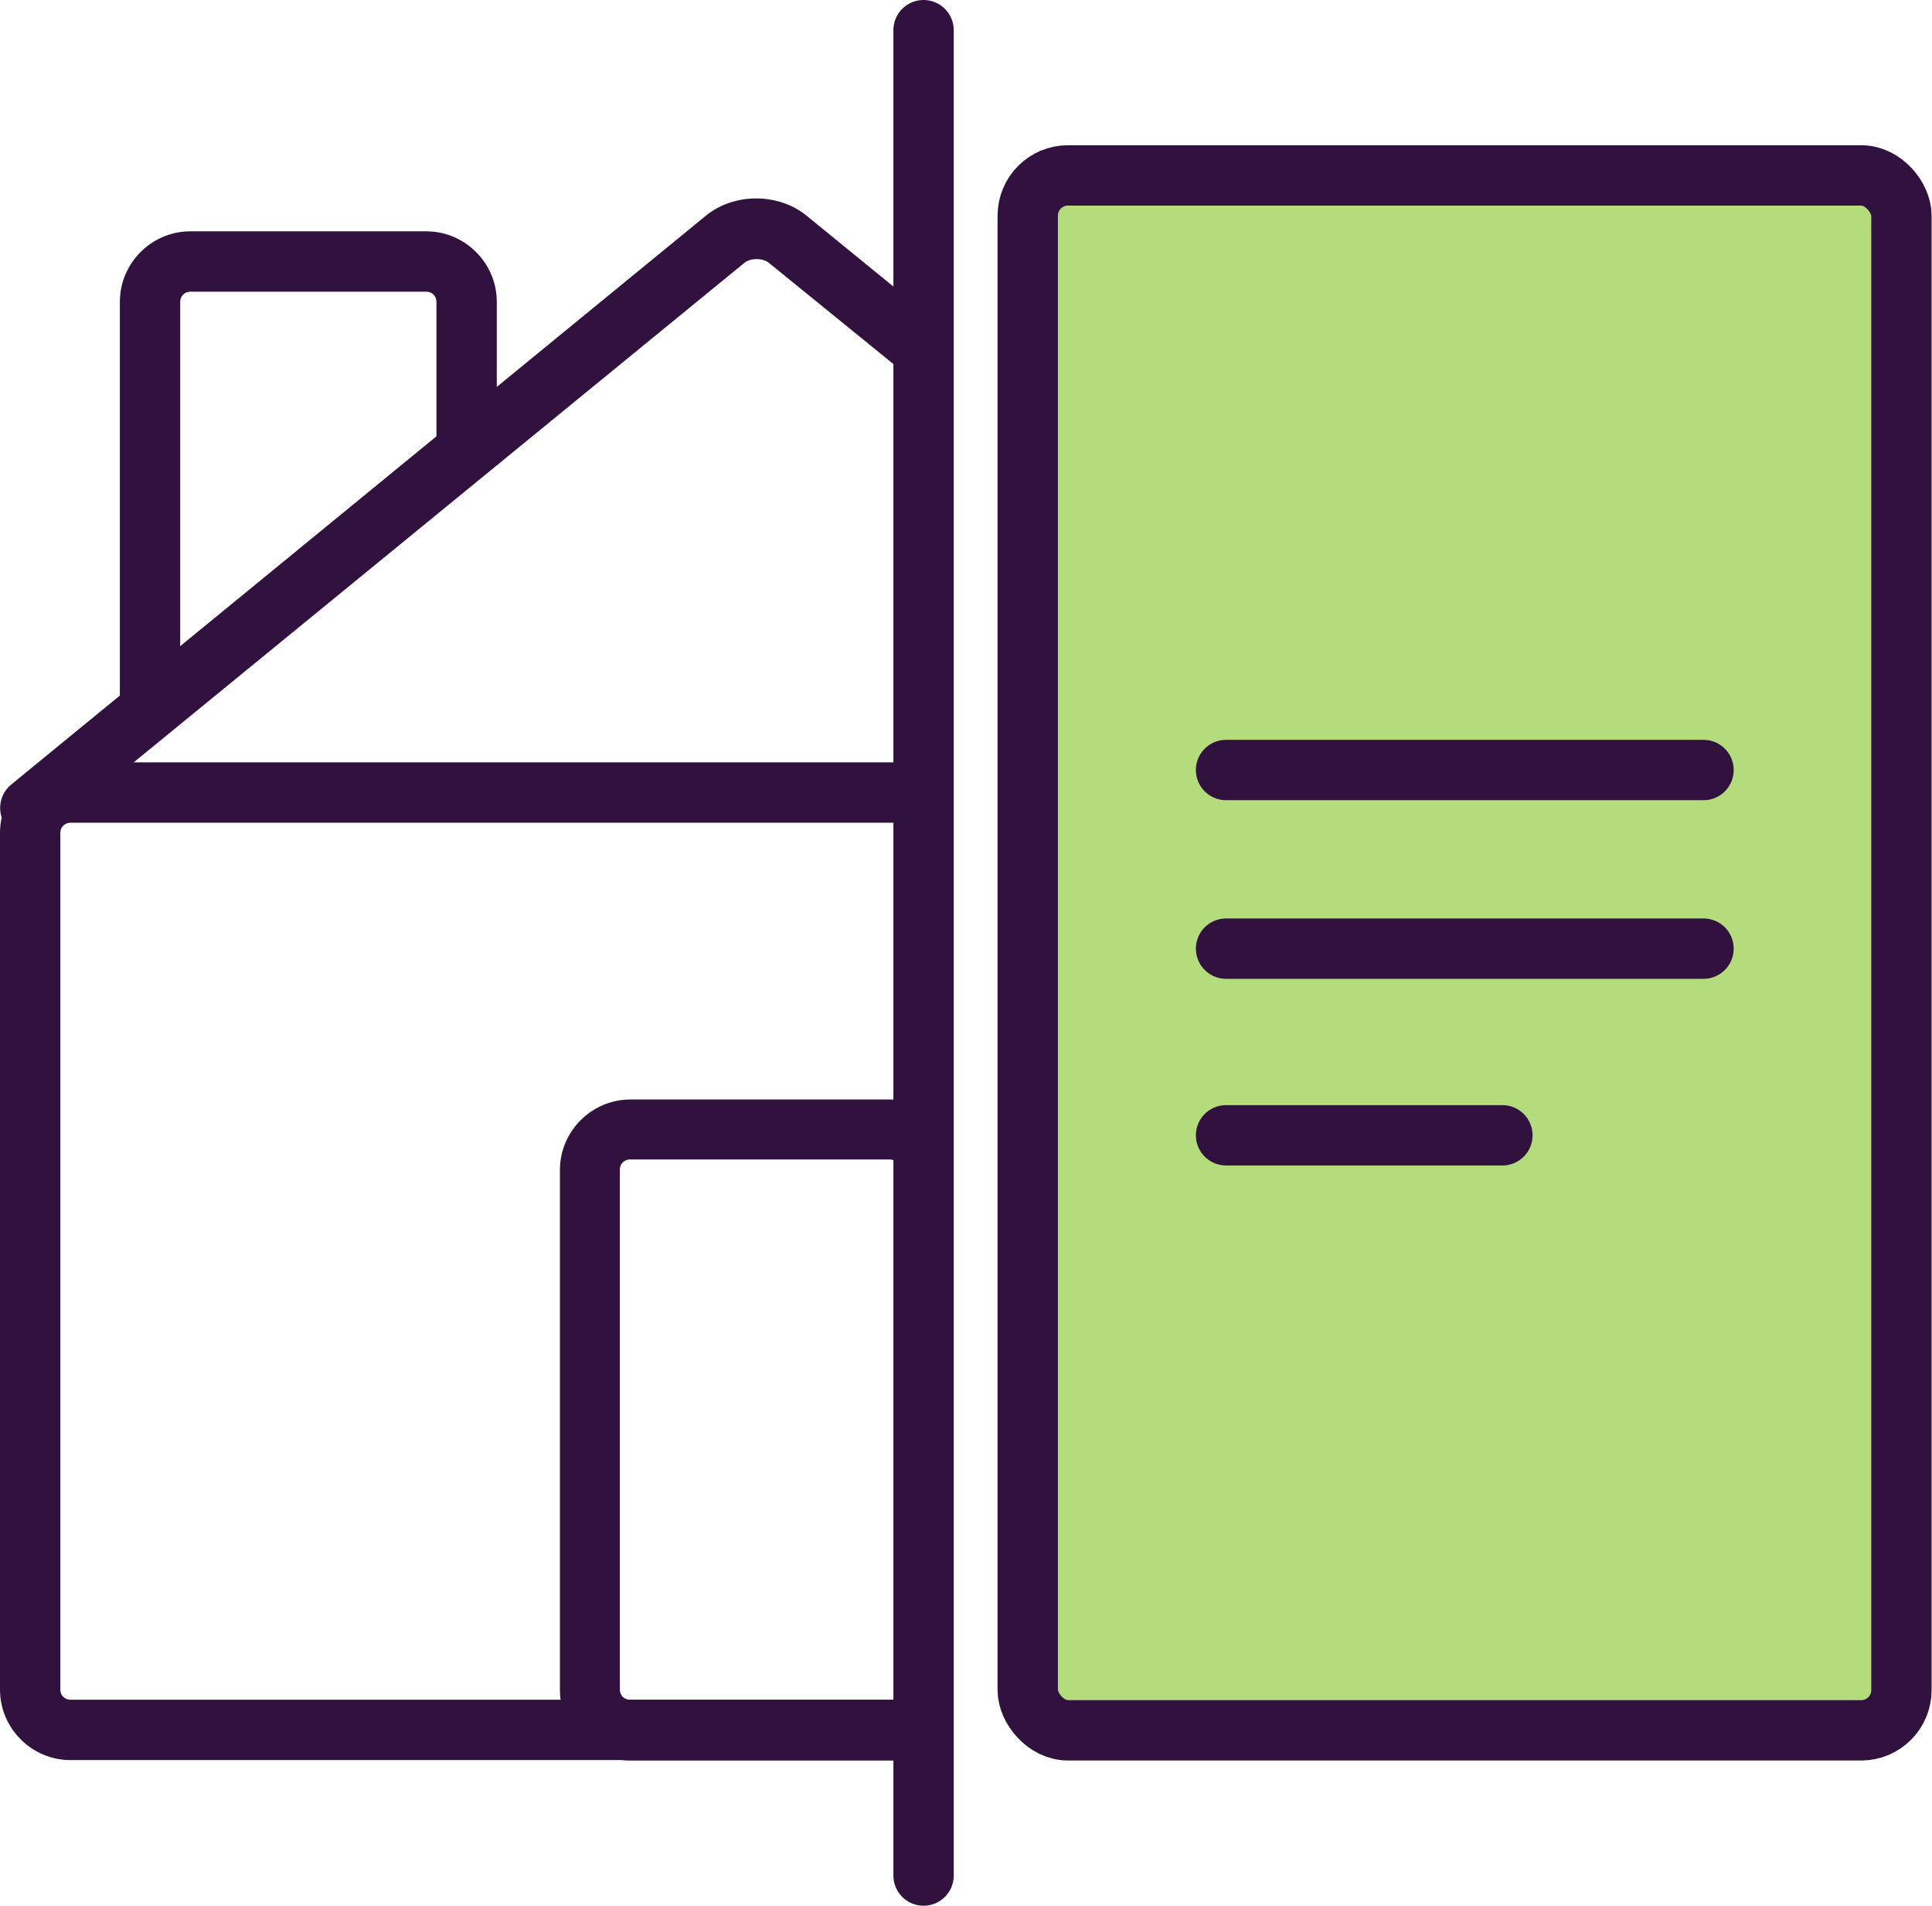 <?xml version="1.0" encoding="UTF-8"?>
<svg id="Layer_2" data-name="Layer 2" xmlns="http://www.w3.org/2000/svg" viewBox="0 0 48.03 47.37">
  <defs>
    <style>
      .cls-1 {
        fill: #31123f;
      }

      .cls-1, .cls-2 {
        stroke-width: 0px;
      }

      .cls-3 {
        fill: none;
        stroke: #31123f;
        stroke-linecap: round;
        stroke-linejoin: round;
        stroke-width: 1.5px;
      }

      .cls-2 {
        fill: #b4dc7c;
      }
    </style>
  </defs>
  <g id="Layer_2-2" data-name="Layer 2">
    <g>
      <g>
        <line class="cls-3" x1="22.96" y1=".75" x2="22.96" y2="46.62"/>
        <g>
          <rect class="cls-2" x="25.55" y="4.36" width="21.72" height="38.65" rx="1" ry="1"/>
          <rect class="cls-3" x="25.55" y="4.36" width="21.72" height="38.65" rx="1" ry="1"/>
        </g>
      </g>
      <g>
        <line class="cls-3" x1="30.48" y1="19.14" x2="42.35" y2="19.14"/>
        <line class="cls-3" x1="30.48" y1="23.58" x2="42.35" y2="23.58"/>
        <line class="cls-3" x1="30.48" y1="28.22" x2="37.35" y2="28.22"/>
      </g>
    </g>
    <g>
      <path class="cls-1" d="M22.93,42.35s0-.07,0-.1H1.75c-.14,0-.25-.11-.25-.25v-21.3c0-.14.11-.25.25-.25h21.17c0-.5.02-1,.07-1.5H1.75c-.96,0-1.75.79-1.75,1.75v21.3c0,.96.79,1.75,1.75,1.75h21.29c-.05-.46-.09-.93-.11-1.4Z"/>
      <path class="cls-1" d="M22.93,9.44c-.03-.58-.02-1.15,0-1.73l-2.88-2.35c-.7-.57-1.8-.57-2.5,0L.28,19.5c-.32.26-.37.73-.11,1.06.15.18.36.28.58.28.17,0,.33-.06.47-.17L18.51,6.53c.15-.12.45-.12.6,0l3.84,3.12c0-.07-.01-.14-.01-.21Z"/>
      <path class="cls-1" d="M3.73,18.39c-.41,0-.75-.34-.75-.75V7.5c0-.96.79-1.75,1.75-1.75h5.87c.96,0,1.75.79,1.75,1.75v3.48c0,.41-.34.75-.75.75s-.75-.34-.75-.75v-3.48c0-.14-.11-.25-.25-.25h-5.87c-.14,0-.25.11-.25.25v10.14c0,.41-.34.75-.75.75Z"/>
      <path class="cls-1" d="M22.93,42.35s0-.07,0-.1h-7.27c-.14,0-.25-.11-.25-.25v-12.93c0-.14.11-.25.25-.25h6.46c.14,0,.25.11.25.25v1.94c.15-.85.36-1.69.63-2.51-.03-.32-.06-.64-.07-.96h0c-.24-.14-.51-.21-.8-.21h-6.46c-.96,0-1.75.79-1.75,1.75v12.93c0,.96.79,1.75,1.75,1.75h7.38c-.05-.46-.09-.93-.11-1.4Z"/>
    </g>
  </g>
</svg>